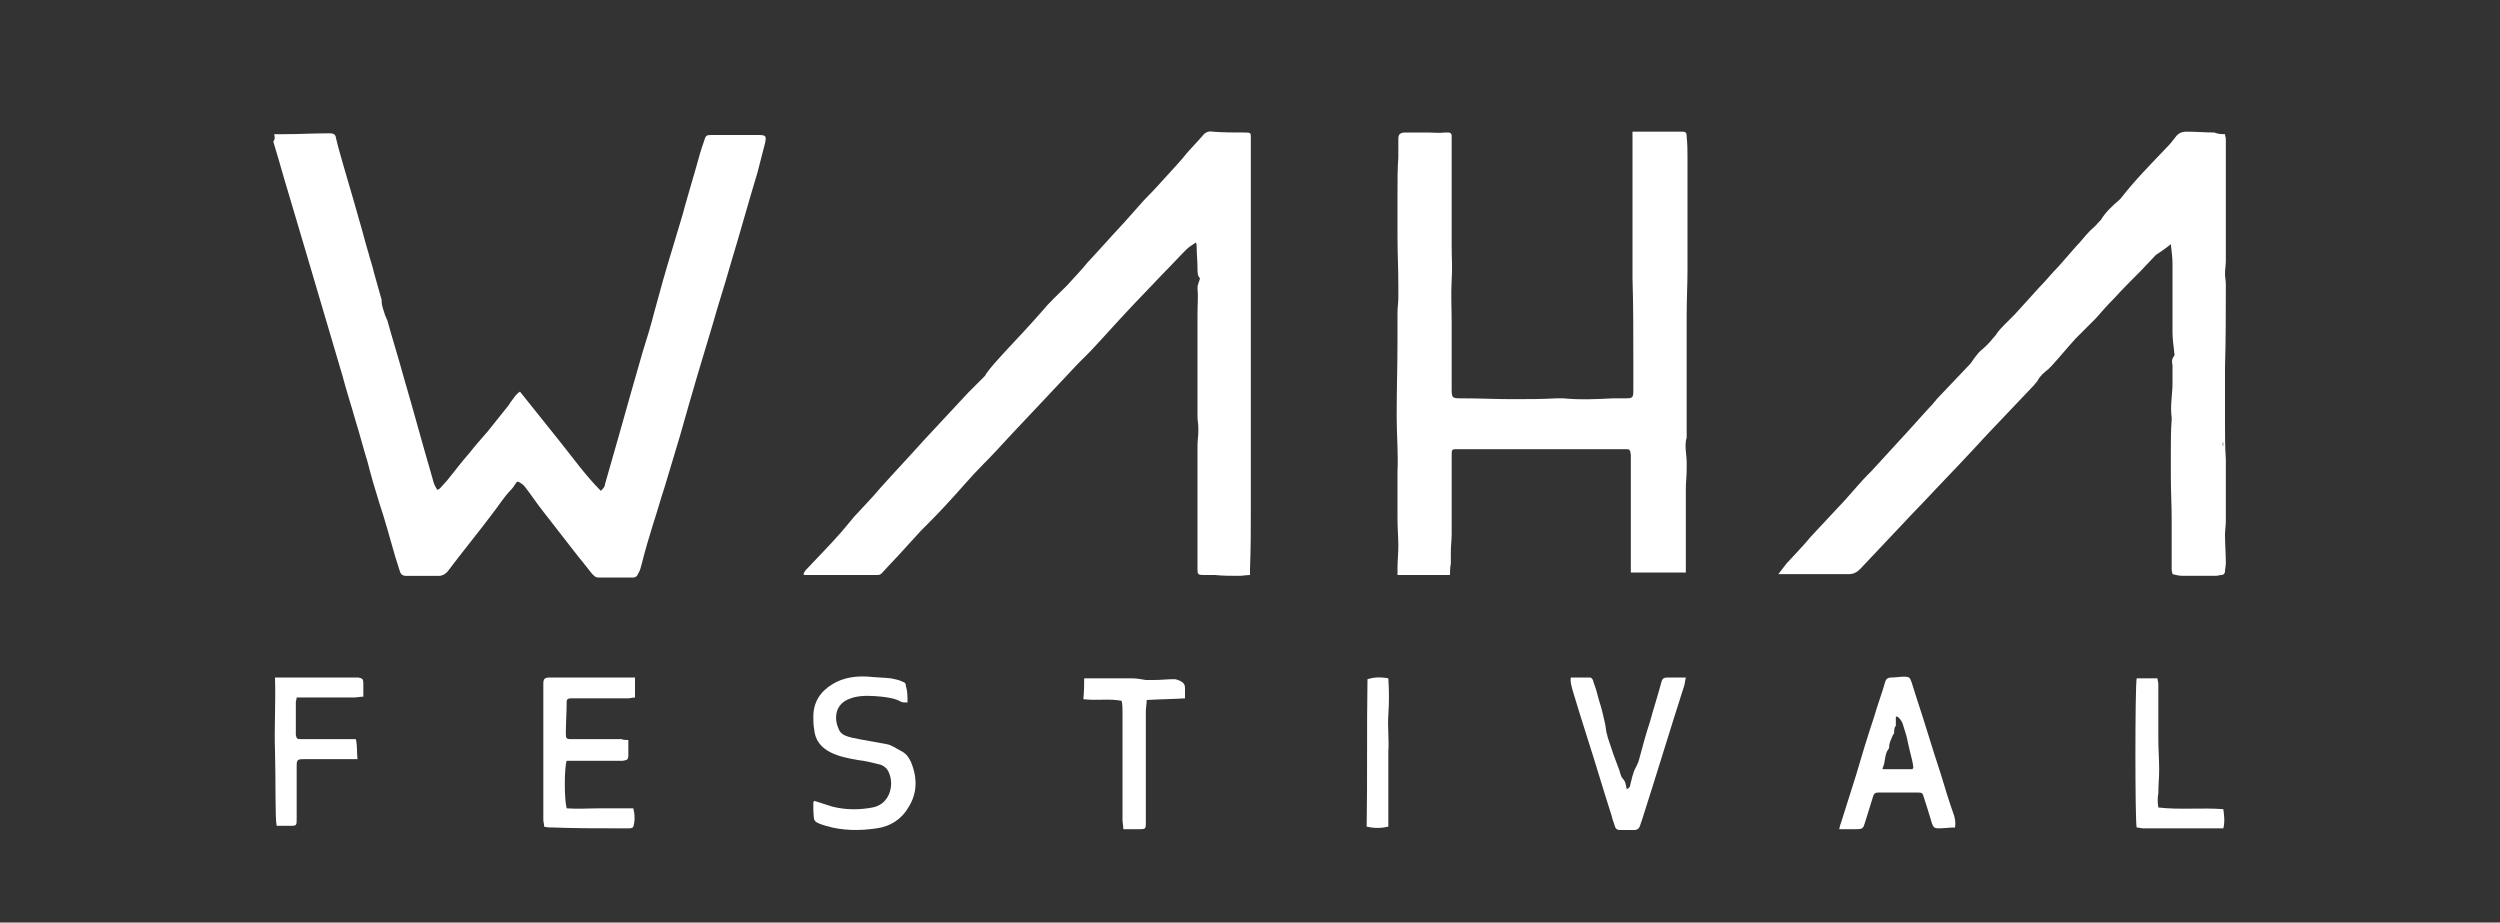 <?xml version="1.0" encoding="utf-8"?>
<!-- Generator: Adobe Illustrator 27.4.0, SVG Export Plug-In . SVG Version: 6.00 Build 0)  -->
<svg version="1.1" id="Layer_1" xmlns="http://www.w3.org/2000/svg" xmlns:xlink="http://www.w3.org/1999/xlink" x="0px" y="0px"
	 viewBox="0 0 300 110.7" style="enable-background:new 0 0 300 110.7;" xml:space="preserve">
<rect x="0" y="0" width="300" height="110.7" fill="#333333" stroke="none"/>
<style type="text/css">
	.st0{fill:#FFFFFF;}
</style>
<g>
	<path class="st0" d="M32.9,16.1c0.5,0,0.9,0,1.3,0c1.7,0,3.4-0.1,5.1-0.1c0.1,0,0.2,0,0.4,0c0.3,0,0.6,0.2,0.6,0.5
		c0.1,0.4,0.2,0.8,0.3,1.2c0.8,2.9,1.7,5.8,2.5,8.7c0.4,1.3,0.7,2.6,1.1,3.9c0.2,0.8,0.5,1.6,0.7,2.5c0.3,1.1,0.6,2.1,0.9,3.2
		c0,0.1,0,0.2,0,0.3c0,0.3,0.3,1.2,0.4,1.5c0.1,0.2,0.2,0.5,0.3,0.7c0.6,2.2,1.3,4.4,1.9,6.6c1.2,4.1,2.3,8.2,3.5,12.3
		c0.1,0.5,0.3,1,0.6,1.4c0.1-0.1,0.2-0.1,0.3-0.2c0.3-0.3,0.6-0.7,0.9-1c0.9-1.1,1.7-2.2,2.6-3.2c0.7-0.9,1.5-1.8,2.2-2.6
		c0.4-0.5,0.8-1,1.2-1.5c0.4-0.5,0.8-1,1.2-1.5c0.2-0.2,0.3-0.5,0.5-0.7c0.3-0.4,0.5-0.8,1-1.1c1.6,2,3.2,4,4.8,6
		c1.6,2,3.1,4.1,4.9,5.9c0.3-0.3,0.5-0.5,0.5-0.8c0.6-2.1,1.2-4.2,1.8-6.3c0.9-3.2,1.8-6.4,2.7-9.5c0.5-1.6,1-3.2,1.4-4.8
		c0.7-2.6,1.4-5.1,2.2-7.7c0.4-1.3,0.8-2.7,1.2-4c0.5-1.9,1.1-3.8,1.6-5.6c0.3-1.1,0.6-2.2,1-3.3c0.2-0.7,0.3-0.7,1-0.7
		c1.7,0,3.4,0,5.2,0c0.1,0,0.2,0,0.3,0c0.9,0,1,0.1,0.8,1c-0.3,1.2-0.6,2.3-0.9,3.5c-1.1,3.6-2.1,7.3-3.2,10.9
		c-0.7,2.5-1.5,4.9-2.2,7.4c-0.6,2-1.2,4-1.8,6c-0.7,2.4-1.4,4.8-2.1,7.3c-0.6,2-1.2,4-1.8,6c-0.5,1.5-0.9,3-1.4,4.5
		c-0.5,1.6-1,3.3-1.4,4.9c-0.1,0.4-0.2,0.8-0.4,1.1c-0.1,0.3-0.3,0.5-0.6,0.5c-1.4,0-2.8,0-4.2,0c-0.4,0-0.6-0.3-0.8-0.5
		c-0.5-0.6-1-1.3-1.6-2c-1.4-1.8-2.8-3.6-4.2-5.4c-0.8-1-1.5-2.1-2.3-3.1c-0.2-0.2-0.5-0.4-0.7-0.5c-0.1,0-0.3,0.1-0.3,0.2
		c-0.2,0.3-0.4,0.6-0.6,0.8c-0.8,0.8-1.4,1.8-2.1,2.7c-1.8,2.4-3.7,4.7-5.5,7.1c-0.3,0.3-0.6,0.5-1,0.5c-1.3,0-2.7,0-4,0
		c-0.4,0-0.6-0.2-0.7-0.5c-0.2-0.6-0.4-1.3-0.6-1.9c-0.6-2.1-1.2-4.3-1.9-6.4c-0.5-1.6-1-3.3-1.4-4.9c-0.5-1.6-0.9-3.2-1.4-4.8
		c-0.5-1.8-1.1-3.6-1.6-5.5c-1.5-5-2.9-9.9-4.4-14.9c-0.9-3-1.8-6.1-2.7-9.1c-0.4-1.4-0.8-2.8-1.2-4.1C33,16.7,33,16.5,32.9,16.1z"
		/>
	<path class="st0" d="M174,69c-2.1,0-4.2,0-6.3,0c0-0.3,0-0.6,0-0.8c0-0.9,0.1-1.8,0.1-2.7c0-1.1-0.1-2.1-0.1-3.2c0-1.9,0-3.8,0-5.7
		c0.1-2.2-0.1-4.4-0.1-6.7c0-3,0.1-6.1,0.1-9.1c0-1.1,0-2.2,0-3.3c0-0.6,0.1-1.2,0.1-1.8c0-0.5,0-1,0-1.6c0-1.9-0.1-3.7-0.1-5.6
		c0-1.8,0-3.7,0-5.5c0-1.4,0-2.8,0.1-4.1c0-0.7,0-1.4,0-2.2c0-0.6,0.2-0.8,0.9-0.8c0.9,0,1.7,0,2.6,0c0.7,0,1.4,0.1,2.1,0
		c0.1,0,0.3,0,0.4,0c0.2,0,0.4,0.1,0.4,0.4c0,0.3,0,0.6,0,1c0,0.7,0,1.4,0,2c0,0.8,0,1.6,0,2.3c0,0.4,0,0.8,0,1.1c0,1.6,0,3.3,0,4.9
		c0,0.6,0,1.2,0,1.9c0,1.4,0.1,2.7,0,4.1c-0.1,1.7,0,3.5,0,5.2c0,2.6,0,5.1,0,7.7c0,1.3,0,1.3,1.3,1.3c2,0,4,0.1,6,0.1
		c1.8,0,3.5,0,5.3-0.1c0.3,0,0.6,0,0.8,0c2,0.2,4,0.1,6,0c0.5,0,1,0,1.5,0c0.8,0,0.9-0.1,0.9-0.9c0-1.2,0-2.4,0-3.7
		c0-3.3,0-6.6-0.1-9.8c0-3.8,0-7.6,0-11.4c0-1.9,0-3.8,0-5.7c0-0.2,0-0.3,0-0.5c1,0,1.9,0,2.9,0c0.6,0,1.2,0,1.8,0
		c0.4,0,0.8,0,1.2,0c0.5,0,0.6,0.1,0.6,0.6c0.1,0.9,0.1,1.7,0.1,2.6c0,0.5,0,1.1,0,1.6c0,2.8,0,5.5,0,8.3c0,1.1,0,2.2,0,3.4
		c0,1.8-0.1,3.7-0.1,5.5c0,2.4,0,4.7,0,7.1c0,1.9,0,3.9,0,5.8c0,0.4,0,0.9,0,1.3c0,0.2,0,0.3,0,0.5c-0.3,1,0,2,0,3
		c0,0.3,0,0.6,0,0.8c0,0.8-0.1,1.6-0.1,2.3c0,2.9,0,5.7,0,8.6c0,0.5,0,1,0,1.5c-2.2,0-4.4,0-6.6,0c0-0.2,0-0.4,0-0.5
		c0-2.1,0-4.3,0-6.4c0-2.3,0-4.6,0-7c0-0.1,0-0.2,0-0.2c-0.1-0.7-0.1-0.7-0.8-0.7c-6.5,0-13,0-19.5,0c-0.2,0-0.5,0-0.7,0
		c-0.4,0-0.5,0.1-0.5,0.5c0,0.3,0,0.6,0,1c0,2.9,0,5.8,0,8.7c0,0.7-0.1,1.4-0.1,2.1c0,0.5,0,1,0,1.4C174,68.2,174,68.6,174,69z"/>
	<path class="st0" d="M150,69c-0.4,0-0.9,0.1-1.3,0.1c-1,0-2,0-2.9-0.1c-0.5,0-1,0-1.4,0c-0.6,0-0.7-0.1-0.7-0.6c0-0.2,0-0.4,0-0.7
		c0-2.4,0-4.9,0-7.3c0-1.6,0-3.2,0-4.8c0-0.7,0-1.4,0-2.2c0-0.5,0.1-1.1,0.1-1.6c0-0.2,0-0.4,0-0.5c0-0.4-0.1-0.9-0.1-1.3
		c0-2.4,0-4.7,0-7.1c0-1.7,0-3.5,0-5.2c0-1.1,0.1-2.2,0-3.2c0-0.3,0.2-0.7,0.3-1.1c-0.3-0.3-0.3-0.7-0.3-1.2c0-0.9-0.1-1.7-0.1-2.6
		c0-0.1,0-0.3-0.1-0.5c-0.4,0.3-0.8,0.5-1.1,0.8c-1,1-1.9,2-2.9,3c-1.3,1.4-2.7,2.8-4,4.2c-1.6,1.7-3.1,3.4-4.7,5.1
		c-0.5,0.5-1,1-1.5,1.5c-1.6,1.7-3.1,3.3-4.7,5c-1.1,1.2-2.2,2.3-3.3,3.5c-1.1,1.2-2.2,2.4-3.3,3.5c-1.5,1.5-2.9,3.2-4.4,4.8
		c-1,1.1-2.1,2.2-3.1,3.2c-0.7,0.8-1.4,1.5-2.1,2.3c-0.8,0.9-1.7,1.8-2.5,2.7c-0.2,0.2-0.3,0.3-0.6,0.3c-2.9,0-5.8,0-8.7,0
		c0,0-0.1,0-0.2-0.1c0.1-0.2,0.2-0.4,0.3-0.5c1.4-1.5,2.9-3,4.3-4.6c0.5-0.6,1-1.2,1.5-1.8c1-1.1,2.1-2.2,3.1-3.4
		c1.7-1.9,3.5-3.8,5.2-5.7c1.8-1.9,3.6-3.9,5.4-5.8c0.6-0.6,1.2-1.2,1.9-1.9c0.1-0.1,0.2-0.2,0.2-0.3c0.7-1,1.5-1.8,2.3-2.7
		c1.5-1.6,3-3.2,4.4-4.8c0.9-1.1,2-2.1,3-3.1c0.8-0.9,1.7-1.8,2.5-2.8c1.5-1.6,2.9-3.2,4.4-4.8c0.8-0.9,1.6-1.8,2.4-2.7
		c1-1,2-2.1,2.9-3.1c0.7-0.8,1.5-1.6,2.2-2.5c0.6-0.7,1.3-1.4,1.9-2.1c0.3-0.4,0.7-0.6,1.2-0.5c1.3,0.1,2.6,0.1,4,0.1
		c0.6,0,0.6,0.1,0.6,0.6c0,1.7,0,3.5,0,5.2c0,1.7,0,3.5,0,5.2c0,2.3,0,4.6,0,6.8c0,2.7,0,5.4,0,8c0,4.9,0,9.7,0,14.6
		c0,1.5,0,3,0,4.6c0,2.5,0,4.9-0.1,7.4C150,68.7,150,68.9,150,69z"/>
	<path class="st0" d="M267,16.1c0,0.2,0.1,0.4,0.1,0.5c0,2.4,0,4.8,0,7.3c0,2.5,0,5,0,7.4c0,0.5-0.1,1-0.1,1.6
		c0,0.4,0.1,0.8,0.1,1.2c0,3.3,0,6.7-0.1,10c0,2.3,0,4.6,0,6.8c0,1.4,0,2.8,0.1,4.2c0,1.4,0,2.8,0,4.3c0,1,0,2.1,0,3.1
		c0,0.6-0.1,1.1-0.1,1.7c0,1.1,0.1,2.2,0.1,3.4c0,0.3-0.1,0.7-0.1,1c0,0.2-0.2,0.4-0.4,0.4c-0.2,0-0.5,0.1-0.7,0.1c-1.3,0-2.6,0-4,0
		c-0.4,0-0.8-0.1-1.2-0.2c0-0.2-0.1-0.3-0.1-0.5c0-2,0-4.1,0-6.1c0-1.7-0.1-3.4-0.1-5.1c0-0.4,0-0.8,0-1.1c0-0.5,0-1.1,0-1.6
		c0-0.1,0-0.2,0-0.4c0-1.2,0-2.5,0.1-3.7c0-0.1,0-0.2,0-0.3c-0.2-1.4,0.1-2.8,0.1-4.1c0-0.2,0-0.4,0-0.6c0-0.3,0-0.7,0-1
		c0-0.2,0-0.4,0-0.6c-0.1-0.4-0.1-0.7,0.2-1.1c0.1-0.1,0-0.3,0-0.5c-0.1-0.8-0.2-1.6-0.2-2.4c0-1.8,0-3.6,0-5.3c0-0.9,0-1.9,0-2.8
		c0-0.8-0.1-1.5-0.2-2.4c-0.6,0.5-1.2,0.9-1.8,1.3c-0.6,0.6-1.2,1.3-1.8,1.9c-1.1,1.1-2.2,2.2-3.2,3.3c-0.8,0.8-1.5,1.6-2.2,2.4
		c-0.7,0.7-1.4,1.4-2.2,2.2c-0.1,0.1-0.1,0.1-0.2,0.2c-1,1.1-1.9,2.2-2.9,3.3c-0.1,0.1-0.3,0.3-0.4,0.4c-0.5,0.4-1,0.8-1.3,1.4
		c-0.1,0.2-0.3,0.3-0.4,0.5c-1.9,2-3.8,4-5.7,6c-2.1,2.3-4.3,4.6-6.4,6.8c-1.2,1.3-2.5,2.6-3.7,3.9c-1.7,1.8-3.4,3.6-5.1,5.4
		c-0.4,0.4-0.8,0.6-1.4,0.6c-2.6,0-5.2,0-7.8,0c-0.2,0-0.3,0-0.6,0c0.4-0.5,0.7-0.9,1-1.3c1-1.1,2-2.1,2.9-3.2
		c1.4-1.5,2.8-3,4.2-4.5c0.9-1,1.8-2.1,2.8-3.1c0.1-0.1,0.2-0.2,0.3-0.3c1.1-1.2,2.2-2.4,3.3-3.6c1.4-1.5,2.7-3,4.1-4.5
		c0.1-0.2,0.3-0.3,0.4-0.5c1.3-1.4,2.6-2.7,3.9-4.1c0.2-0.2,0.4-0.5,0.6-0.8c0.3-0.4,0.6-0.8,1-1.1c0.6-0.5,1.1-1.1,1.6-1.7
		c0.3-0.5,0.7-0.9,1.1-1.3c0.4-0.4,0.8-0.8,1.2-1.2c1-1.1,1.9-2.1,2.9-3.2c0.8-0.8,1.5-1.7,2.3-2.5c0.7-0.8,1.4-1.6,2.1-2.4
		c0.6-0.6,1.1-1.3,1.7-1.9c0.3-0.3,0.7-0.6,1-1c0.1-0.1,0.2-0.2,0.3-0.3c0.6-1,1.4-1.7,2.2-2.4c0.1-0.1,0.1-0.1,0.2-0.2
		c1.7-2.2,3.6-4.1,5.5-6.1c0.4-0.4,0.8-0.9,1.1-1.3c0.3-0.4,0.7-0.6,1.3-0.6c1.1,0,2.2,0.1,3.3,0.1C266.2,16.1,266.6,16.1,267,16.1z
		 M266.7,53.5c0,0,0.1,0,0.1,0c0-0.1,0-0.2,0-0.4c0,0-0.1,0-0.1,0C266.7,53.2,266.7,53.4,266.7,53.5z"/>
	<path class="st0" d="M234.6,99.3c-0.7,0-1.3,0.1-1.9,0.1c-0.6,0-0.7-0.1-0.9-0.7c-0.3-1-0.6-2-0.9-2.9c-0.2-0.7-0.2-0.7-1-0.7
		c-1.4,0-2.8,0-4.2,0c-0.7,0-0.8,0-1,0.7c-0.3,1-0.6,1.9-0.9,2.9c-0.2,0.7-0.3,0.8-1,0.8c-0.7,0-1.3,0-2.1,0
		c0.1-0.3,0.1-0.5,0.2-0.7c0.6-1.9,1.2-3.8,1.8-5.7c0.7-2.4,1.4-4.7,2.2-7.1c0.4-1.4,0.9-2.7,1.3-4.1c0.1-0.4,0.3-0.6,0.8-0.6
		c0.5,0,1-0.1,1.5-0.1c0.6,0,0.7,0.1,0.9,0.7c0.2,0.6,0.4,1.3,0.6,1.9c1,3,1.9,6.1,2.9,9.1c0.5,1.7,1,3.3,1.6,5
		C234.6,98.3,234.7,98.7,234.6,99.3z M227.7,86c-0.1,0-0.1,0-0.2,0c0,0.2,0,0.5,0,0.7c0,0.1,0,0.3,0,0.4c-0.2,0.2-0.2,0.5-0.2,0.8
		c0,0.1,0,0.2-0.1,0.2c-0.2,0.5-0.5,1-0.5,1.5c0,0.1,0,0.2-0.1,0.3c-0.5,0.7-0.3,1.5-0.7,2.3c0,0,0,0.1,0.1,0.1c1.2,0,2.3,0,3.5,0
		c0-0.1,0.1-0.1,0.1-0.2c0-0.3-0.3-1.6-0.4-1.9c-0.1-0.4-0.2-0.9-0.3-1.3c0-0.2-0.1-0.3-0.1-0.5c-0.1-0.4-0.3-0.9-0.4-1.3
		C228.3,86.7,228.1,86.3,227.7,86z"/>
	<path class="st0" d="M75.4,88.8c0,0.7,0,1.3,0,1.9c0,0.5-0.2,0.5-0.7,0.6c-1.1,0-2.1,0-3.2,0c-1,0-2.1,0-3.1,0c-0.1,0-0.2,0-0.4,0
		c-0.3,0.9-0.3,4.6,0,5.7c1.3,0.1,2.7,0,4,0c1.3,0,2.7,0,4,0c0.2,0.8,0.2,1.5,0,2.2c0,0.1-0.3,0.2-0.4,0.2c-0.4,0-0.9,0-1.4,0
		c-2.6,0-5.2,0-7.8-0.1c-0.4,0-0.7,0-1.1-0.1c0-0.3-0.1-0.6-0.1-0.8c0-2.5,0-5,0-7.5c0-2.4,0-4.8,0-7.2c0-0.5,0-1.1,0-1.6
		c0-0.6,0.1-0.8,0.8-0.8c1.4,0,2.9,0,4.3,0c1.8,0,3.6,0,5.3,0c0.2,0,0.3,0,0.6,0c0,0.8,0,1.6,0,2.4c-0.3,0-0.6,0.1-0.8,0.1
		c-1.8,0-3.5,0-5.3,0c-0.5,0-1.1,0-1.6,0c-0.3,0-0.5,0.1-0.5,0.4c0,1.3-0.1,2.6-0.1,3.9c0,0.5,0.1,0.6,0.6,0.6c0.3,0,0.6,0,0.8,0
		c1.8,0,3.5,0,5.3,0C74.8,88.8,75.1,88.8,75.4,88.8z"/>
	<path class="st0" d="M108.9,84.3c-0.3,0-0.6,0-0.8-0.1c-0.7-0.4-1.5-0.5-2.3-0.6c-1.1-0.1-2.3-0.2-3.4,0.1c-0.1,0-0.2,0.1-0.3,0.1
		c-1.9,0.6-2.1,2.4-1.4,3.8c0.1,0.3,0.5,0.6,0.8,0.7c0.5,0.2,1.1,0.3,1.6,0.4c1.1,0.2,2.2,0.4,3.3,0.6c0.6,0.1,1.1,0.5,1.7,0.8
		c0.6,0.3,0.9,0.7,1.2,1.3c0.8,1.9,0.8,3.8-0.3,5.5c-0.8,1.4-2.2,2.3-3.8,2.5c-2,0.3-4.1,0.3-6.1-0.3c-1.6-0.5-1.4-0.5-1.5-1.9
		c0-0.3,0-0.6,0-0.9c0-0.1,0.1-0.1,0.1-0.2c0.7,0.2,1.5,0.5,2.2,0.7c1.6,0.4,3.2,0.4,4.8,0.1c2.1-0.4,2.6-2.7,2-4.1
		c-0.2-0.6-0.7-1-1.3-1.1c-0.8-0.2-1.6-0.4-2.5-0.5c-1.1-0.2-2.2-0.4-3.2-0.9c-1.2-0.6-1.9-1.5-2-2.8c-0.1-0.5-0.1-1-0.1-1.5
		c0-1.7,0.8-3,2.3-3.9c1.3-0.8,2.8-1,4.3-0.9c0.9,0.1,1.8,0.1,2.7,0.2c0.5,0.1,1,0.2,1.4,0.4c0.3,0.1,0.4,0.2,0.4,0.5
		C108.9,82.9,108.9,83.5,108.9,84.3z"/>
	<path class="st0" d="M195.2,94.7c0.2-0.1,0.4-0.2,0.4-0.4c0.1-0.4,0.2-0.8,0.3-1.2c0.1-0.2,0.1-0.4,0.2-0.6
		c0.2-0.5,0.5-0.9,0.6-1.4c0.4-1.5,0.8-3,1.3-4.5c0.4-1.5,0.9-3,1.3-4.5c0.2-0.8,0.3-0.8,1.1-0.8c0.6,0,1.2,0,1.9,0
		c-0.1,0.4-0.1,0.7-0.2,1c-1.7,5.3-3.3,10.6-5,15.9c-0.1,0.3-0.2,0.6-0.3,0.9c-0.1,0.3-0.3,0.5-0.7,0.5c-0.6,0-1.1,0-1.7,0
		c-0.3,0-0.5-0.1-0.6-0.4c-0.1-0.4-0.3-0.8-0.4-1.3c-1-3.1-1.9-6.2-2.9-9.3c-0.6-1.9-1.2-3.8-1.8-5.8c-0.1-0.5-0.3-0.9-0.2-1.5
		c0.8,0,1.5,0,2.3,0c0.2,0,0.4,0.3,0.4,0.5c0.3,0.8,0.5,1.5,0.7,2.3c0.3,0.9,0.5,1.8,0.7,2.7c0.1,0.4,0.1,0.8,0.2,1.2
		c0.1,0.2,0.1,0.5,0.2,0.7c0.2,0.6,0.4,1.2,0.6,1.8c0.2,0.5,0.4,1.1,0.6,1.6c0.2,0.4,0.2,0.9,0.5,1.3
		C195.1,93.8,195.1,94.2,195.2,94.7z"/>
	<path class="st0" d="M33,81.3c0.3,0,0.6,0,0.8,0c2.9,0,5.9,0,8.8,0c0.1,0,0.3,0,0.4,0c0.5,0.1,0.6,0.2,0.6,0.7c0,0.5,0,1.1,0,1.6
		c-0.4,0-0.8,0.1-1.1,0.1c-1.9,0-3.9,0-5.8,0c-0.3,0-0.7,0-1.1,0c0,0.2-0.1,0.4-0.1,0.5c0,1.2,0,2.4,0,3.7c0,0.1,0,0.2,0,0.3
		c0.1,0.4,0.1,0.5,0.6,0.5c0.3,0,0.6,0,0.9,0c1.6,0,3.1,0,4.7,0c0.3,0,0.6,0,1,0c0.2,0.8,0.1,1.6,0.2,2.4c-0.3,0-0.5,0-0.7,0
		c-1.9,0-3.9,0-5.8,0c-0.7,0-0.8,0.1-0.8,0.8c0,2.1,0,4.2,0,6.4c0,0.7,0,0.8-0.7,0.8c-0.6,0-1.1,0-1.7,0c-0.2-0.8-0.1-5.5-0.2-9
		C32.9,87.3,33.1,84.4,33,81.3z"/>
	<path class="st0" d="M130.1,81.4c0.3,0,0.6,0,0.9,0c1.6,0,3.2,0,4.8,0c0.6,0,1.1,0.1,1.7,0.2c0.3,0,0.7,0,1,0
		c0.8,0,1.6-0.1,2.4-0.1c0.2,0,0.5,0.1,0.7,0.2c0.4,0.2,0.6,0.4,0.6,0.9c0,0.4,0,0.8,0,1.2c-1.5,0.1-3,0.1-4.6,0.2
		c0,0.5-0.1,0.9-0.1,1.4c0,1.1,0,2.1,0,3.2c0,3.3,0,6.6,0,9.9c0,0.1,0,0.3,0,0.4c0,0.5-0.1,0.6-0.6,0.6c-0.7,0-1.3,0-2.1,0
		c0-0.4-0.1-0.8-0.1-1.1c0-3.2,0-6.4,0-9.6c0-1.1,0-2.3,0-3.4c0-0.4,0-0.8-0.1-1.3c-1.5-0.3-3,0-4.6-0.2
		C130.1,82.9,130.1,82.2,130.1,81.4z"/>
	<path class="st0" d="M259,96.9c2.6,0.3,5.2,0,7.8,0.2c0.1,0.8,0.2,1.5,0,2.3c-3.2,0-6.4,0-9.6,0c-0.3,0-0.5-0.1-0.8-0.1
		c-0.2-0.7-0.2-16.8,0-17.9c0.8,0,1.6,0,2.5,0c0,0.2,0.1,0.5,0.1,0.7c0,2.2,0,4.4,0,6.5c0,1.3,0.1,2.5,0.1,3.8
		c0,0.9-0.1,1.8-0.1,2.8C258.9,95.7,258.9,96.3,259,96.9z"/>
	<path class="st0" d="M166.6,99.2c-0.9,0.2-1.7,0.2-2.6,0c0.1-5.9,0-11.8,0.1-17.7c0.7-0.2,1.4-0.3,2.5-0.1c0.1,1.5,0.1,3,0,4.4
		c-0.1,1.5,0.1,2.9,0,4.4c0,1.5,0,3,0,4.5C166.6,96.2,166.6,97.7,166.6,99.2z"/>
	<path class="st0" d="M266.7,53.5c0-0.1,0-0.2,0-0.4c0,0,0.1,0,0.1,0c0,0.1,0,0.2,0,0.4C266.8,53.5,266.7,53.5,266.7,53.5z"/>
</g>
</svg>
